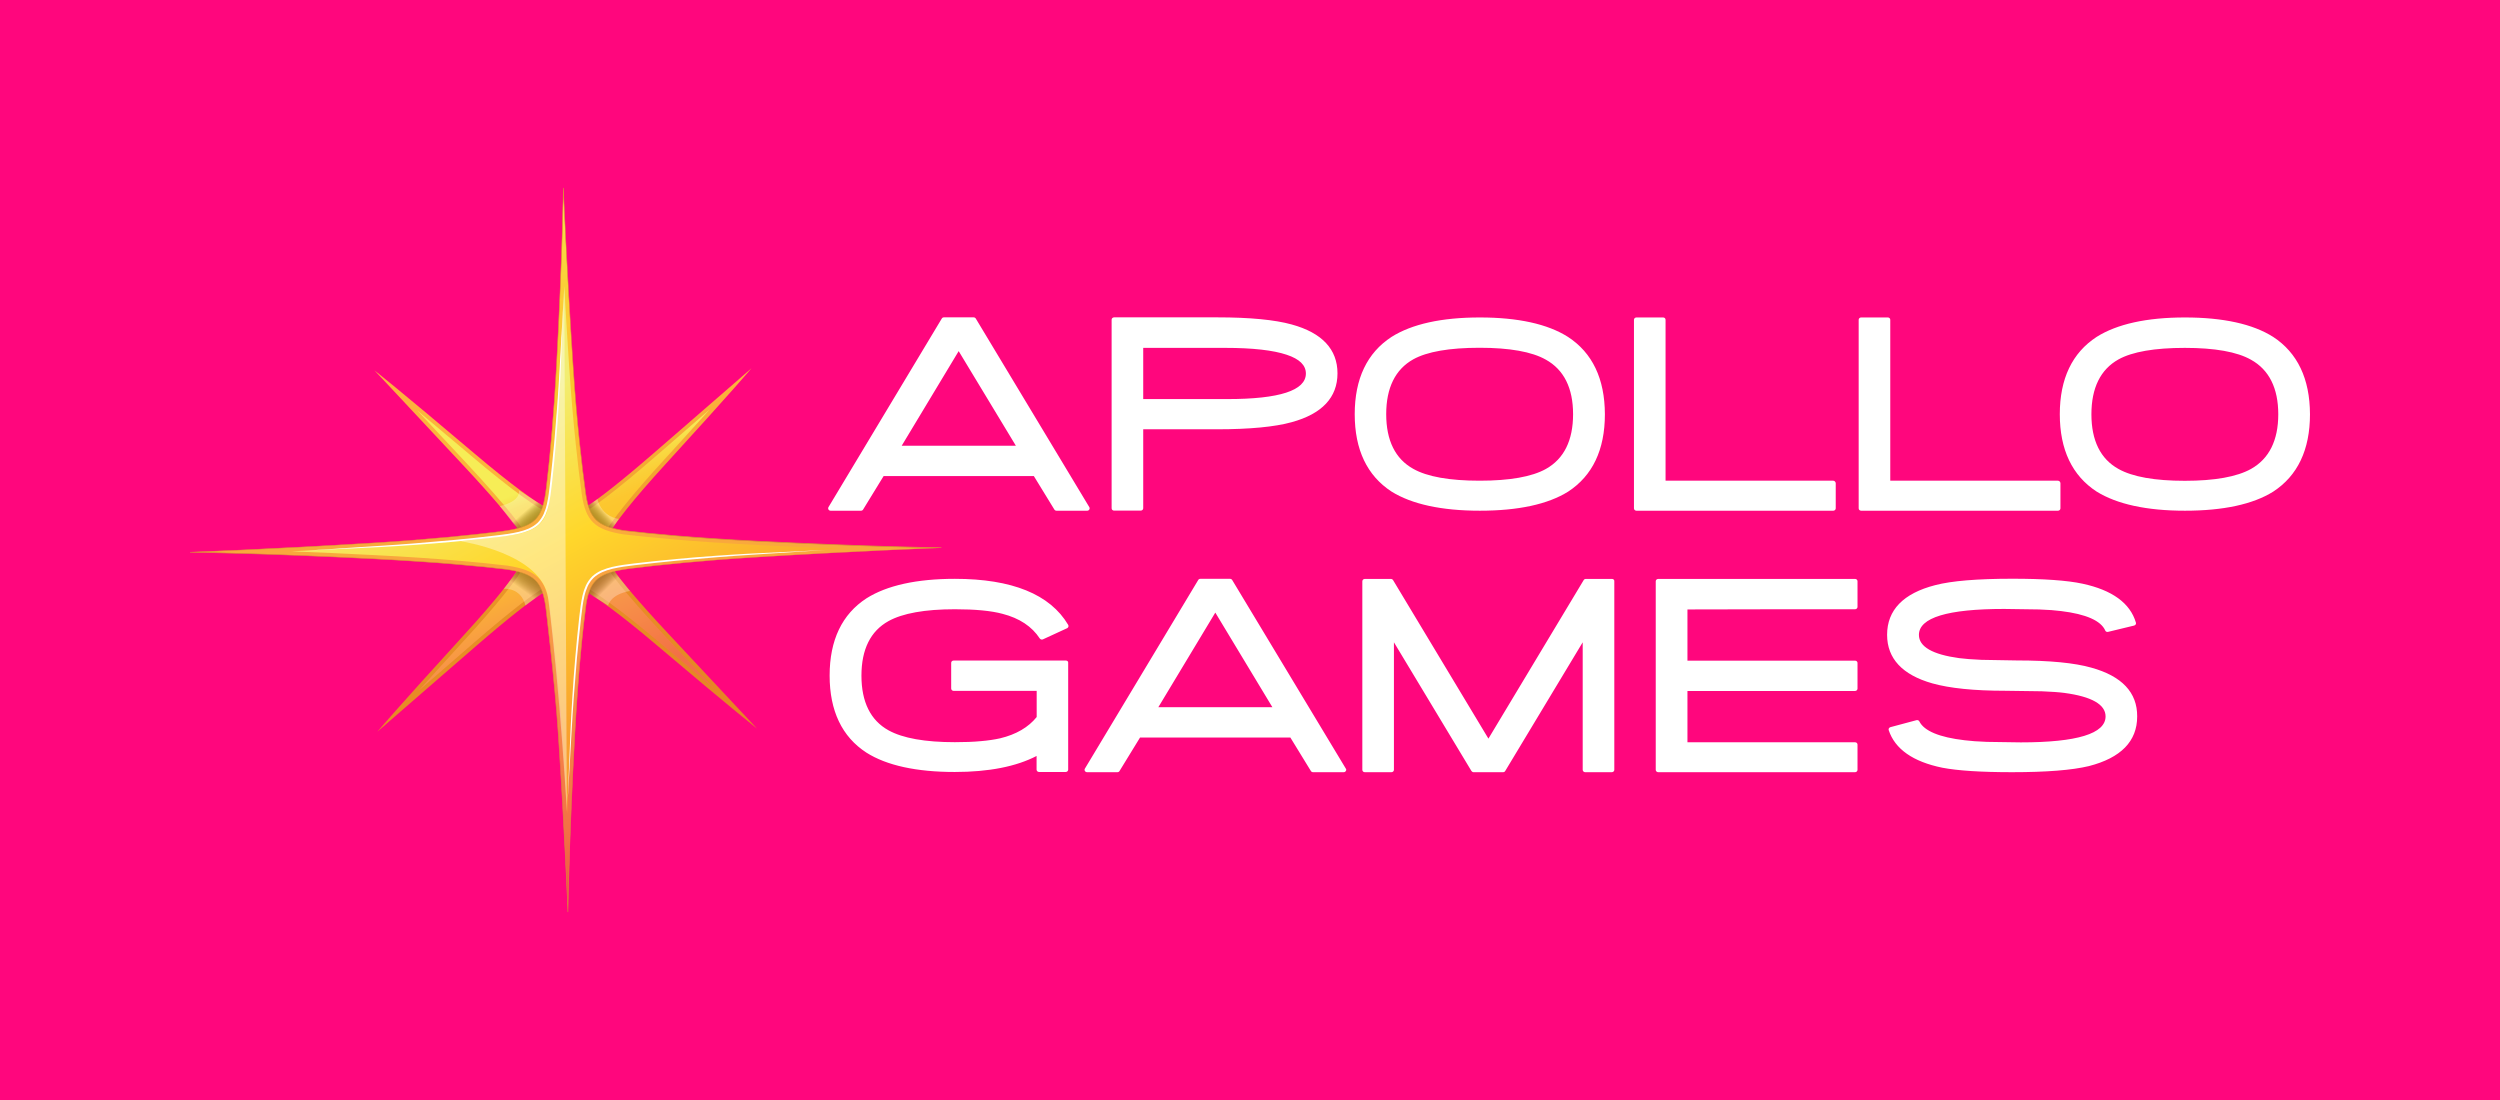 <svg width="250" height="110" viewBox="0 0 250 110" fill="none" xmlns="http://www.w3.org/2000/svg">
<rect width="250" height="110" fill="#FF067D"/>
<path d="M97.58 31.857C97.558 31.821 97.528 31.791 97.491 31.77C97.454 31.749 97.412 31.737 97.369 31.736H94.388C94.344 31.735 94.302 31.746 94.264 31.767C94.227 31.789 94.197 31.82 94.177 31.857L82.846 50.716C82.825 50.752 82.814 50.793 82.814 50.834C82.815 50.875 82.826 50.916 82.847 50.951C82.868 50.987 82.899 51.017 82.936 51.038C82.973 51.059 83.015 51.071 83.058 51.071H86.102C86.186 51.071 86.271 51.031 86.313 50.95C86.313 50.95 88.226 47.817 88.364 47.604H103.383C103.52 47.817 105.433 50.95 105.433 50.95C105.475 51.021 105.56 51.071 105.645 51.071H108.72C108.805 51.071 108.889 51.031 108.932 50.95C108.974 50.879 108.974 50.787 108.932 50.716L97.58 31.857ZM101.586 44.572H90.171C90.551 43.943 95.487 35.741 95.868 35.112C96.248 35.741 101.205 43.933 101.586 44.572ZM129.162 32.445C127.481 31.979 124.987 31.736 121.752 31.736H111.405C111.268 31.736 111.162 31.847 111.162 31.969V50.828C111.162 50.96 111.268 51.061 111.405 51.061H114.079C114.216 51.061 114.322 50.95 114.322 50.828V42.929H121.721C124.976 42.929 127.481 42.686 129.162 42.22C132.206 41.388 133.749 39.746 133.749 37.333C133.749 34.929 132.206 33.277 129.162 32.445ZM130.588 37.353C130.588 39.046 127.946 39.908 122.746 39.908H114.322V34.788H122.535C125.261 34.788 127.323 35.021 128.675 35.477C129.954 35.903 130.588 36.521 130.588 37.353ZM156.801 33.693C154.761 32.395 151.791 31.746 147.975 31.746C144.16 31.746 141.19 32.405 139.15 33.693C136.708 35.284 135.472 37.88 135.472 41.419C135.472 44.967 136.708 47.563 139.15 49.155C141.179 50.422 144.16 51.071 147.986 51.071C151.812 51.071 154.782 50.432 156.811 49.165C159.253 47.573 160.489 44.978 160.489 41.429C160.479 37.88 159.242 35.284 156.801 33.693ZM154.592 46.894C153.197 47.675 150.966 48.07 147.965 48.07C144.963 48.07 142.722 47.675 141.327 46.884C139.53 45.89 138.621 44.045 138.621 41.419C138.621 38.782 139.53 36.937 141.327 35.933C142.712 35.163 144.952 34.777 147.965 34.777C150.956 34.777 153.186 35.173 154.581 35.964C156.389 36.968 157.308 38.803 157.308 41.419C157.308 44.045 156.399 45.88 154.592 46.894ZM183.32 48.07H166.556V31.979C166.556 31.847 166.451 31.746 166.313 31.746H163.639C163.502 31.746 163.396 31.857 163.396 31.979V50.838C163.396 50.97 163.512 51.071 163.639 51.071H183.33C183.467 51.071 183.573 50.96 183.573 50.838V48.313C183.563 48.182 183.446 48.07 183.32 48.07ZM205.79 48.07H189.027V31.979C189.027 31.847 188.921 31.746 188.784 31.746H186.11C185.972 31.746 185.867 31.857 185.867 31.979V50.838C185.867 50.97 185.983 51.071 186.11 51.071H205.801C205.938 51.071 206.044 50.96 206.044 50.838V48.313C206.033 48.182 205.928 48.07 205.79 48.07ZM227.32 33.693C225.28 32.395 222.3 31.746 218.484 31.746C214.669 31.746 211.699 32.405 209.659 33.693C207.217 35.284 205.98 37.88 205.98 41.419C205.98 44.967 207.217 47.563 209.659 49.155C211.699 50.422 214.669 51.071 218.495 51.071C222.321 51.071 225.291 50.432 227.32 49.165C229.762 47.573 230.998 44.978 230.998 41.429C230.988 37.88 229.751 35.284 227.32 33.693ZM225.101 46.894C223.705 47.675 221.475 48.08 218.484 48.08C215.482 48.08 213.252 47.685 211.846 46.894C210.05 45.9 209.141 44.055 209.141 41.429C209.141 38.793 210.05 36.947 211.846 35.943C213.231 35.173 215.472 34.788 218.484 34.788C221.486 34.788 223.705 35.183 225.101 35.974C226.908 36.978 227.827 38.813 227.827 41.429C227.827 44.045 226.908 45.88 225.101 46.894Z" fill="white"/>
<path d="M106.596 66.055H95.361C95.224 66.055 95.118 66.157 95.118 66.288V68.854C95.118 68.986 95.234 69.087 95.361 69.087H103.668V71.703C102.844 72.727 101.618 73.447 100.011 73.832C99.462 73.954 98.806 74.055 98.067 74.116C97.327 74.187 96.46 74.218 95.488 74.218C92.507 74.218 90.277 73.822 88.85 73.031C87.053 72.037 86.144 70.192 86.144 67.566C86.144 64.94 87.053 63.105 88.85 62.111C90.256 61.33 92.486 60.925 95.488 60.925C97.517 60.925 99.124 61.077 100.244 61.381C101.946 61.817 103.193 62.648 103.975 63.845C104.049 63.946 104.176 63.987 104.292 63.936L106.712 62.821C106.776 62.79 106.818 62.74 106.839 62.679C106.86 62.618 106.85 62.547 106.818 62.486C105.011 59.434 101.206 57.883 95.488 57.883C91.672 57.883 88.692 58.542 86.652 59.83C84.2 61.422 82.963 64.017 82.963 67.556C82.963 71.084 84.2 73.68 86.641 75.262C88.67 76.55 91.651 77.198 95.477 77.198C98.891 77.198 101.629 76.651 103.658 75.597V76.965C103.658 77.097 103.774 77.198 103.901 77.198H106.575C106.712 77.198 106.818 77.087 106.818 76.965V66.288C106.839 66.157 106.734 66.055 106.596 66.055ZM134.584 76.864L123.222 58.005C123.2 57.969 123.17 57.939 123.133 57.917C123.096 57.896 123.054 57.884 123.011 57.883H120.03C119.986 57.882 119.943 57.893 119.906 57.915C119.869 57.936 119.838 57.967 119.819 58.005L108.488 76.864C108.467 76.9 108.456 76.94 108.456 76.981C108.456 77.023 108.468 77.063 108.489 77.099C108.51 77.135 108.541 77.164 108.578 77.185C108.615 77.206 108.657 77.218 108.7 77.219H111.744C111.828 77.219 111.913 77.178 111.955 77.097C111.955 77.097 113.868 73.964 114.005 73.751H129.035C129.162 73.964 131.086 77.097 131.086 77.097C131.128 77.168 131.212 77.219 131.297 77.219H134.373C134.457 77.219 134.542 77.178 134.584 77.097C134.637 77.026 134.637 76.935 134.584 76.864ZM127.238 70.719H115.834C116.214 70.091 121.15 61.888 121.531 61.259C121.901 61.888 126.858 70.081 127.238 70.719ZM161.209 57.893H158.577C158.533 57.892 158.49 57.903 158.453 57.925C158.416 57.946 158.385 57.978 158.365 58.015C158.365 58.015 149.244 73.183 148.842 73.863C148.43 73.183 139.309 58.015 139.309 58.015C139.287 57.979 139.256 57.949 139.219 57.928C139.182 57.906 139.14 57.895 139.097 57.893H136.476C136.339 57.893 136.233 58.005 136.233 58.126V76.986C136.233 77.117 136.339 77.219 136.476 77.219H139.15C139.288 77.219 139.393 77.107 139.393 76.986V64.23C140.207 65.589 147.141 77.097 147.141 77.097C147.193 77.168 147.267 77.219 147.352 77.219H150.311C150.396 77.219 150.481 77.178 150.523 77.097C150.523 77.097 157.467 65.579 158.27 64.23V76.986C158.27 77.117 158.387 77.219 158.513 77.219H161.187C161.325 77.219 161.431 77.107 161.431 76.986V58.126C161.452 57.995 161.335 57.893 161.209 57.893ZM185.508 60.925C185.645 60.925 185.751 60.813 185.751 60.692V58.126C185.751 57.995 185.645 57.893 185.508 57.893H165.817C165.679 57.893 165.574 58.005 165.574 58.126V76.986C165.574 77.117 165.69 77.219 165.817 77.219H185.508C185.645 77.219 185.751 77.107 185.751 76.986V74.461C185.751 74.329 185.645 74.228 185.508 74.228H168.745V69.097H185.508C185.645 69.097 185.751 68.986 185.751 68.864V66.299C185.751 66.167 185.645 66.066 185.508 66.066H168.745V60.945C169.22 60.925 185.508 60.925 185.508 60.925ZM209.13 66.765C207.461 66.288 204.956 66.045 201.679 66.045L198.149 65.984C197.208 65.944 196.447 65.883 195.908 65.812C193.245 65.447 191.892 64.666 191.892 63.49C191.892 61.766 194.756 60.894 200.411 60.894L203.888 60.945C204.818 60.975 205.569 61.036 206.108 61.107C208.613 61.411 210.092 62.071 210.526 63.054C210.568 63.166 210.695 63.216 210.811 63.186L213.411 62.557C213.475 62.537 213.538 62.496 213.57 62.446C213.601 62.395 213.612 62.324 213.591 62.263C213.02 60.316 211.223 59.008 208.253 58.37C206.699 58.035 204.343 57.873 201.225 57.873C197.747 57.873 195.168 58.086 193.53 58.512C190.327 59.333 188.71 61.006 188.71 63.48C188.71 65.853 190.232 67.485 193.234 68.337C194.957 68.823 197.409 69.077 200.527 69.077L204.173 69.128C205.135 69.168 205.896 69.219 206.425 69.29C209.162 69.655 210.557 70.446 210.557 71.642C210.557 73.366 207.704 74.238 202.081 74.238L198.688 74.187C197.779 74.157 197.028 74.096 196.458 74.025C193.932 73.731 192.41 73.092 191.934 72.139C191.909 72.09 191.867 72.051 191.814 72.028C191.762 72.006 191.703 72.002 191.649 72.017L189.038 72.717C188.975 72.737 188.922 72.778 188.89 72.828C188.874 72.856 188.864 72.886 188.86 72.918C188.856 72.949 188.859 72.981 188.869 73.011C189.492 74.907 191.3 76.174 194.238 76.773C195.771 77.067 198.107 77.219 201.203 77.219C204.628 77.219 207.207 77.016 208.887 76.61C212.09 75.789 213.718 74.126 213.718 71.652C213.739 69.249 212.185 67.607 209.13 66.765Z" fill="white"/>
<path d="M52.636 54.56L56.028 51.295C56.028 51.295 55.151 51.883 47.446 45.353C39.741 38.823 37.447 37.039 37.447 37.039C37.447 37.039 38.8 38.469 46.283 46.489C52.424 53.059 52.72 54.327 52.636 54.56ZM66.513 46.458C73.299 39.036 75.148 36.826 75.148 36.826C75.148 36.826 73.669 38.124 65.34 45.343C58.523 51.254 57.212 51.538 56.959 51.457L60.351 54.722C60.351 54.722 59.738 53.88 66.513 46.458ZM56.959 51.447L56.895 51.386C56.895 51.396 56.906 51.437 56.959 51.447ZM46.357 63.543C39.582 70.965 37.733 73.176 37.733 73.176C37.733 73.176 39.212 71.878 47.541 64.659C54.358 58.747 55.669 58.463 55.923 58.544L52.53 55.29C52.53 55.29 53.143 56.131 46.357 63.543ZM55.923 58.555L55.986 58.615C55.975 58.615 55.975 58.575 55.923 58.555ZM66.862 63.401C60.721 56.831 60.425 55.574 60.52 55.33L57.128 58.595C57.128 58.595 58.005 58.007 65.699 64.537C73.405 71.067 75.698 72.851 75.698 72.851C75.698 72.851 74.356 71.432 66.862 63.401Z" fill="url(#paint0_linear_510_573)"/>
<path d="M41.867 69.067C43.083 67.708 44.658 65.974 46.645 63.794C49.171 61.026 52.004 57.721 52.733 56.028L55.153 58.359C53.822 58.968 51.179 60.986 47.269 64.382C44.996 66.349 43.231 67.88 41.867 69.067ZM71.42 68.854C70.014 67.678 68.217 66.167 65.955 64.261C62.119 61.016 59.328 58.978 57.891 58.39L60.301 56.068C60.776 57.021 62.256 59.059 66.558 63.662C68.608 65.842 70.194 67.546 71.42 68.854ZM57.701 51.637C59.032 51.029 61.675 49.011 65.585 45.614C67.858 43.647 69.612 42.126 70.976 40.94C69.395 42.701 67.806 44.455 66.209 46.203C63.683 48.971 60.861 52.276 60.121 53.969L57.701 51.637ZM52.828 53.827C52.352 52.874 50.873 50.846 46.571 46.233C44.531 44.043 42.946 42.349 41.709 41.031C43.115 42.208 44.911 43.718 47.173 45.624C51.01 48.869 53.8 50.907 55.238 51.495L52.828 53.827Z" fill="url(#paint1_linear_510_573)"/>
<path opacity="0.29" d="M52.241 56.424L50.381 58.878C50.381 58.878 52.072 58.695 52.548 60.551L55.148 58.624L52.241 56.424Z" fill="url(#paint2_linear_510_573)"/>
<path opacity="0.29" d="M54.956 51.012L51.88 49.035C51.88 49.035 52.24 50.059 49.988 50.617L52.546 53.922L54.956 51.012Z" fill="url(#paint3_linear_510_573)"/>
<path opacity="0.29" d="M60.831 53.452L61.877 51.891C61.877 51.891 60.218 51.759 59.742 49.904L57.787 51.272L60.831 53.452Z" fill="url(#paint4_linear_510_573)"/>
<path opacity="0.29" d="M58.312 58.992L60.818 60.554C60.818 60.554 60.987 59.459 62.995 59.094L60.564 56.082L58.312 58.992Z" fill="url(#paint5_linear_510_573)"/>
<path d="M94.138 54.782C94.138 54.782 86.877 54.691 75.695 54.123C69.353 53.798 64.988 53.373 62.388 53.058C59.682 52.622 58.942 51.842 58.572 49.388C58.202 46.752 57.684 42.361 57.304 36.562C56.648 26.706 56.331 18.787 56.331 18.787C56.331 18.787 56.236 25.804 55.644 36.582C55.338 42.189 54.936 46.194 54.63 48.749C54.249 51.923 53.562 52.693 50.053 53.15C47.263 53.494 42.971 53.94 37.423 54.285C27.181 54.914 19 55.218 19 55.218C19 55.218 26.261 55.309 37.444 55.887C43.743 56.212 48.098 56.627 50.698 56.942C53.446 57.378 54.186 58.148 54.566 60.622C54.587 60.795 55.475 68.075 55.835 73.438C56.49 83.304 56.796 91.213 56.796 91.213C56.796 91.213 56.892 84.196 57.483 73.418C57.832 67.091 58.297 62.802 58.625 60.338C59.048 57.925 59.925 57.256 63.075 56.85C65.854 56.506 70.167 56.049 75.716 55.715C85.947 55.086 94.138 54.782 94.138 54.782Z" fill="url(#paint6_linear_510_573)"/>
<path d="M56.765 91.213C56.765 91.132 56.448 83.182 55.803 73.438C55.444 67.953 54.545 60.683 54.535 60.622C54.154 58.108 53.404 57.388 50.687 56.962C48.151 56.658 43.796 56.232 37.433 55.907C26.388 55.35 19.074 55.248 19 55.248V55.198C19.085 55.198 27.308 54.894 37.423 54.265C43.077 53.92 47.411 53.454 50.053 53.129C51.924 52.886 52.886 52.562 53.499 51.953C54.186 51.284 54.429 50.229 54.608 48.749C55.031 45.302 55.38 41.094 55.623 36.582C56.205 25.936 56.31 18.858 56.31 18.787H56.363C56.363 18.868 56.691 26.818 57.335 36.562C57.716 42.402 58.234 46.752 58.604 49.378C58.974 51.852 59.756 52.602 62.398 53.028C64.956 53.332 69.332 53.758 75.695 54.082C86.75 54.64 94.064 54.742 94.138 54.742V54.792C94.054 54.792 85.831 55.106 75.716 55.725C70.082 56.07 65.738 56.536 63.075 56.861C59.935 57.266 59.069 57.946 58.646 60.328C58.318 62.792 57.853 67.071 57.505 73.408C56.923 84.064 56.818 91.132 56.818 91.203L56.765 91.213ZM19.919 55.208C22.213 55.248 28.65 55.411 37.444 55.857C43.796 56.181 48.161 56.607 50.698 56.911C53.404 57.337 54.207 58.098 54.587 60.612C54.598 60.673 55.496 67.943 55.856 73.428C56.374 81.286 56.68 87.978 56.786 90.32C56.828 88.1 56.997 81.895 57.452 73.418C57.8 67.071 58.266 62.802 58.593 60.338C59.016 57.925 59.883 57.236 63.064 56.83C65.728 56.506 70.082 56.039 75.705 55.695C83.865 55.198 90.788 54.894 93.219 54.802C90.925 54.762 84.488 54.61 75.695 54.153C69.332 53.829 64.945 53.393 62.388 53.089C59.724 52.653 58.931 51.902 58.551 49.398C58.181 46.772 57.674 42.412 57.283 36.572C56.765 28.714 56.458 22.022 56.352 19.68C56.31 21.9 56.141 28.105 55.676 36.582C55.433 41.104 55.084 45.312 54.661 48.749C54.482 50.24 54.239 51.304 53.541 51.983C52.917 52.592 51.945 52.926 50.064 53.17C47.421 53.494 43.088 53.951 37.433 54.306C29.263 54.823 22.34 55.117 19.919 55.208Z" fill="#D79331"/>
<path d="M56.71 81.377C56.572 78.975 56.414 76.277 56.224 73.408C55.864 68.014 54.955 60.632 54.955 60.572C54.543 57.885 53.645 57.023 50.759 56.566C48.201 56.262 43.825 55.826 37.463 55.512C34.376 55.35 31.576 55.228 29.145 55.137C31.639 55.005 34.461 54.853 37.452 54.67C43.117 54.326 47.461 53.859 50.104 53.535C53.74 53.068 54.617 52.227 55.019 48.8C55.452 45.302 55.79 41.195 56.044 36.602C56.202 33.641 56.329 30.944 56.424 28.612C56.562 31.015 56.72 33.722 56.91 36.592C57.302 42.442 57.819 46.812 58.179 49.438C58.581 52.115 59.479 52.967 62.322 53.434C64.901 53.738 69.298 54.174 75.671 54.498C78.758 54.65 81.548 54.772 83.979 54.863C81.484 54.995 78.673 55.147 75.682 55.33C70.038 55.674 65.683 56.141 63.02 56.465C59.669 56.901 58.686 57.682 58.232 60.267C57.904 62.752 57.439 67.04 57.09 73.388C56.932 76.359 56.805 79.046 56.71 81.377Z" fill="url(#paint7_linear_510_573)"/>
<path d="M30.512 55.067C30.512 55.067 33.461 54.874 37.889 54.591C40.098 54.459 42.688 54.246 45.446 53.992C46.82 53.861 48.247 53.709 49.695 53.536C50.414 53.455 51.143 53.354 51.852 53.191C52.211 53.11 52.549 52.999 52.877 52.857C53.204 52.705 53.5 52.522 53.764 52.279C54.008 52.035 54.208 51.741 54.356 51.427C54.494 51.113 54.61 50.778 54.684 50.434C54.843 49.754 54.917 49.054 55.001 48.355C55.16 46.966 55.297 45.597 55.424 44.279C55.657 41.633 55.836 39.148 55.952 37.029C56.196 32.781 56.354 29.942 56.354 29.942C56.354 29.942 56.238 32.781 56.069 37.029C56.026 38.094 55.952 39.24 55.878 40.467C55.804 41.683 55.709 42.971 55.593 44.299C55.477 45.627 55.35 46.996 55.191 48.385C55.107 49.075 55.033 49.785 54.874 50.484C54.8 50.829 54.684 51.174 54.536 51.508C54.377 51.843 54.166 52.147 53.902 52.421C53.627 52.674 53.3 52.877 52.961 53.029C52.612 53.171 52.253 53.293 51.894 53.374C51.164 53.536 50.435 53.638 49.716 53.719C48.268 53.891 46.842 54.033 45.468 54.165C44.083 54.297 42.751 54.398 41.483 54.489C40.215 54.581 39.02 54.651 37.91 54.712C33.471 54.915 30.512 55.067 30.512 55.067ZM82.609 54.996C82.609 54.996 79.66 55.189 75.231 55.473C73.022 55.605 70.433 55.818 67.674 56.071C66.3 56.203 64.873 56.355 63.425 56.527C62.706 56.608 61.977 56.71 61.269 56.872C60.91 56.953 60.571 57.065 60.244 57.207C59.916 57.359 59.62 57.541 59.356 57.785C59.113 58.028 58.912 58.322 58.764 58.636C58.627 58.95 58.51 59.285 58.436 59.63C58.278 60.309 58.204 61.009 58.119 61.708C57.961 63.097 57.823 64.466 57.696 65.784C57.464 68.431 57.284 70.915 57.168 73.034C56.925 77.282 56.766 80.121 56.766 80.121C56.766 80.121 56.883 77.282 57.052 73.034C57.094 71.969 57.168 70.824 57.242 69.597C57.316 68.38 57.411 67.092 57.527 65.764C57.644 64.436 57.77 63.067 57.929 61.678C58.013 60.989 58.087 60.279 58.246 59.579C58.32 59.234 58.436 58.89 58.584 58.555C58.743 58.221 58.954 57.916 59.218 57.643C59.493 57.389 59.821 57.186 60.159 57.034C60.508 56.892 60.867 56.771 61.227 56.69C61.956 56.527 62.685 56.426 63.404 56.345C64.852 56.172 66.279 56.03 67.653 55.899C69.037 55.767 70.369 55.665 71.638 55.574C72.906 55.483 74.1 55.412 75.21 55.351L82.609 54.996Z" fill="white"/>
<path opacity="0.4" d="M56.424 28.612L56.688 81.185C56.688 81.185 56.012 69.231 54.818 59.852C54.236 55.319 46.045 54.123 46.045 54.123C46.045 54.123 49.67 53.717 50.981 53.545C53.179 53.251 54.648 52.562 54.892 50.27C56.012 40.029 56.424 28.612 56.424 28.612Z" fill="white"/>
<defs>
<linearGradient id="paint0_linear_510_573" x1="52.781" y1="46.681" x2="62.965" y2="71.843" gradientUnits="userSpaceOnUse">
<stop stop-color="#FCB23D"/>
<stop offset="0.455" stop-color="#E78F26"/>
<stop offset="1" stop-color="#E68525"/>
</linearGradient>
<linearGradient id="paint1_linear_510_573" x1="53.583" y1="48.543" x2="61.492" y2="68.084" gradientUnits="userSpaceOnUse">
<stop stop-color="#F6ED56"/>
<stop offset="0.064" stop-color="#F8DB44"/>
<stop offset="0.134" stop-color="#FACF37"/>
<stop offset="0.205" stop-color="#FCC72F"/>
<stop offset="0.281" stop-color="#FCC52C"/>
<stop offset="0.668" stop-color="#F79149"/>
<stop offset="1" stop-color="#F37045"/>
</linearGradient>
<linearGradient id="paint2_linear_510_573" x1="53.705" y1="57.502" x2="52.492" y2="59.19" gradientUnits="userSpaceOnUse">
<stop/>
<stop offset="0.157" stop-color="#030303"/>
<stop offset="0.286" stop-color="#0E0E0E"/>
<stop offset="0.406" stop-color="#1F1F1F"/>
<stop offset="0.521" stop-color="#373737"/>
<stop offset="0.631" stop-color="#575757"/>
<stop offset="0.739" stop-color="#7D7D7D"/>
<stop offset="0.843" stop-color="#ABABAB"/>
<stop offset="0.944" stop-color="#DFDFDF"/>
<stop offset="1" stop-color="white"/>
</linearGradient>
<linearGradient id="paint3_linear_510_573" x1="53.553" y1="52.266" x2="52.53" y2="51.096" gradientUnits="userSpaceOnUse">
<stop/>
<stop offset="0.157" stop-color="#030303"/>
<stop offset="0.286" stop-color="#0E0E0E"/>
<stop offset="0.406" stop-color="#1F1F1F"/>
<stop offset="0.521" stop-color="#373737"/>
<stop offset="0.631" stop-color="#575757"/>
<stop offset="0.739" stop-color="#7D7D7D"/>
<stop offset="0.843" stop-color="#ABABAB"/>
<stop offset="0.944" stop-color="#DFDFDF"/>
<stop offset="1" stop-color="white"/>
</linearGradient>
<linearGradient id="paint4_linear_510_573" x1="59.394" y1="52.288" x2="60.526" y2="51.246" gradientUnits="userSpaceOnUse">
<stop/>
<stop offset="0.157" stop-color="#030303"/>
<stop offset="0.286" stop-color="#0E0E0E"/>
<stop offset="0.406" stop-color="#1F1F1F"/>
<stop offset="0.521" stop-color="#373737"/>
<stop offset="0.631" stop-color="#575757"/>
<stop offset="0.739" stop-color="#7D7D7D"/>
<stop offset="0.843" stop-color="#ABABAB"/>
<stop offset="0.944" stop-color="#DFDFDF"/>
<stop offset="1" stop-color="white"/>
</linearGradient>
<linearGradient id="paint5_linear_510_573" x1="59.446" y1="57.542" x2="60.721" y2="58.837" gradientUnits="userSpaceOnUse">
<stop/>
<stop offset="0.157" stop-color="#030303"/>
<stop offset="0.286" stop-color="#0E0E0E"/>
<stop offset="0.406" stop-color="#1F1F1F"/>
<stop offset="0.521" stop-color="#373737"/>
<stop offset="0.631" stop-color="#575757"/>
<stop offset="0.739" stop-color="#7D7D7D"/>
<stop offset="0.843" stop-color="#ABABAB"/>
<stop offset="0.944" stop-color="#DFDFDF"/>
<stop offset="1" stop-color="white"/>
</linearGradient>
<linearGradient id="paint6_linear_510_573" x1="56.57" y1="18.792" x2="56.57" y2="91.211" gradientUnits="userSpaceOnUse">
<stop stop-color="#F6ED56"/>
<stop offset="0.064" stop-color="#F8DB44"/>
<stop offset="0.134" stop-color="#FACF37"/>
<stop offset="0.205" stop-color="#FCC72F"/>
<stop offset="0.281" stop-color="#FCC52C"/>
<stop offset="0.668" stop-color="#F79149"/>
<stop offset="0.888" stop-color="#F37045"/>
<stop offset="1" stop-color="#F04C46"/>
</linearGradient>
<linearGradient id="paint7_linear_510_573" x1="48.709" y1="41.936" x2="64.027" y2="69.641" gradientUnits="userSpaceOnUse">
<stop stop-color="#F2ED71"/>
<stop offset="0.455" stop-color="#FFD72B"/>
<stop offset="1" stop-color="#F9A02D"/>
</linearGradient>
</defs>
</svg>
